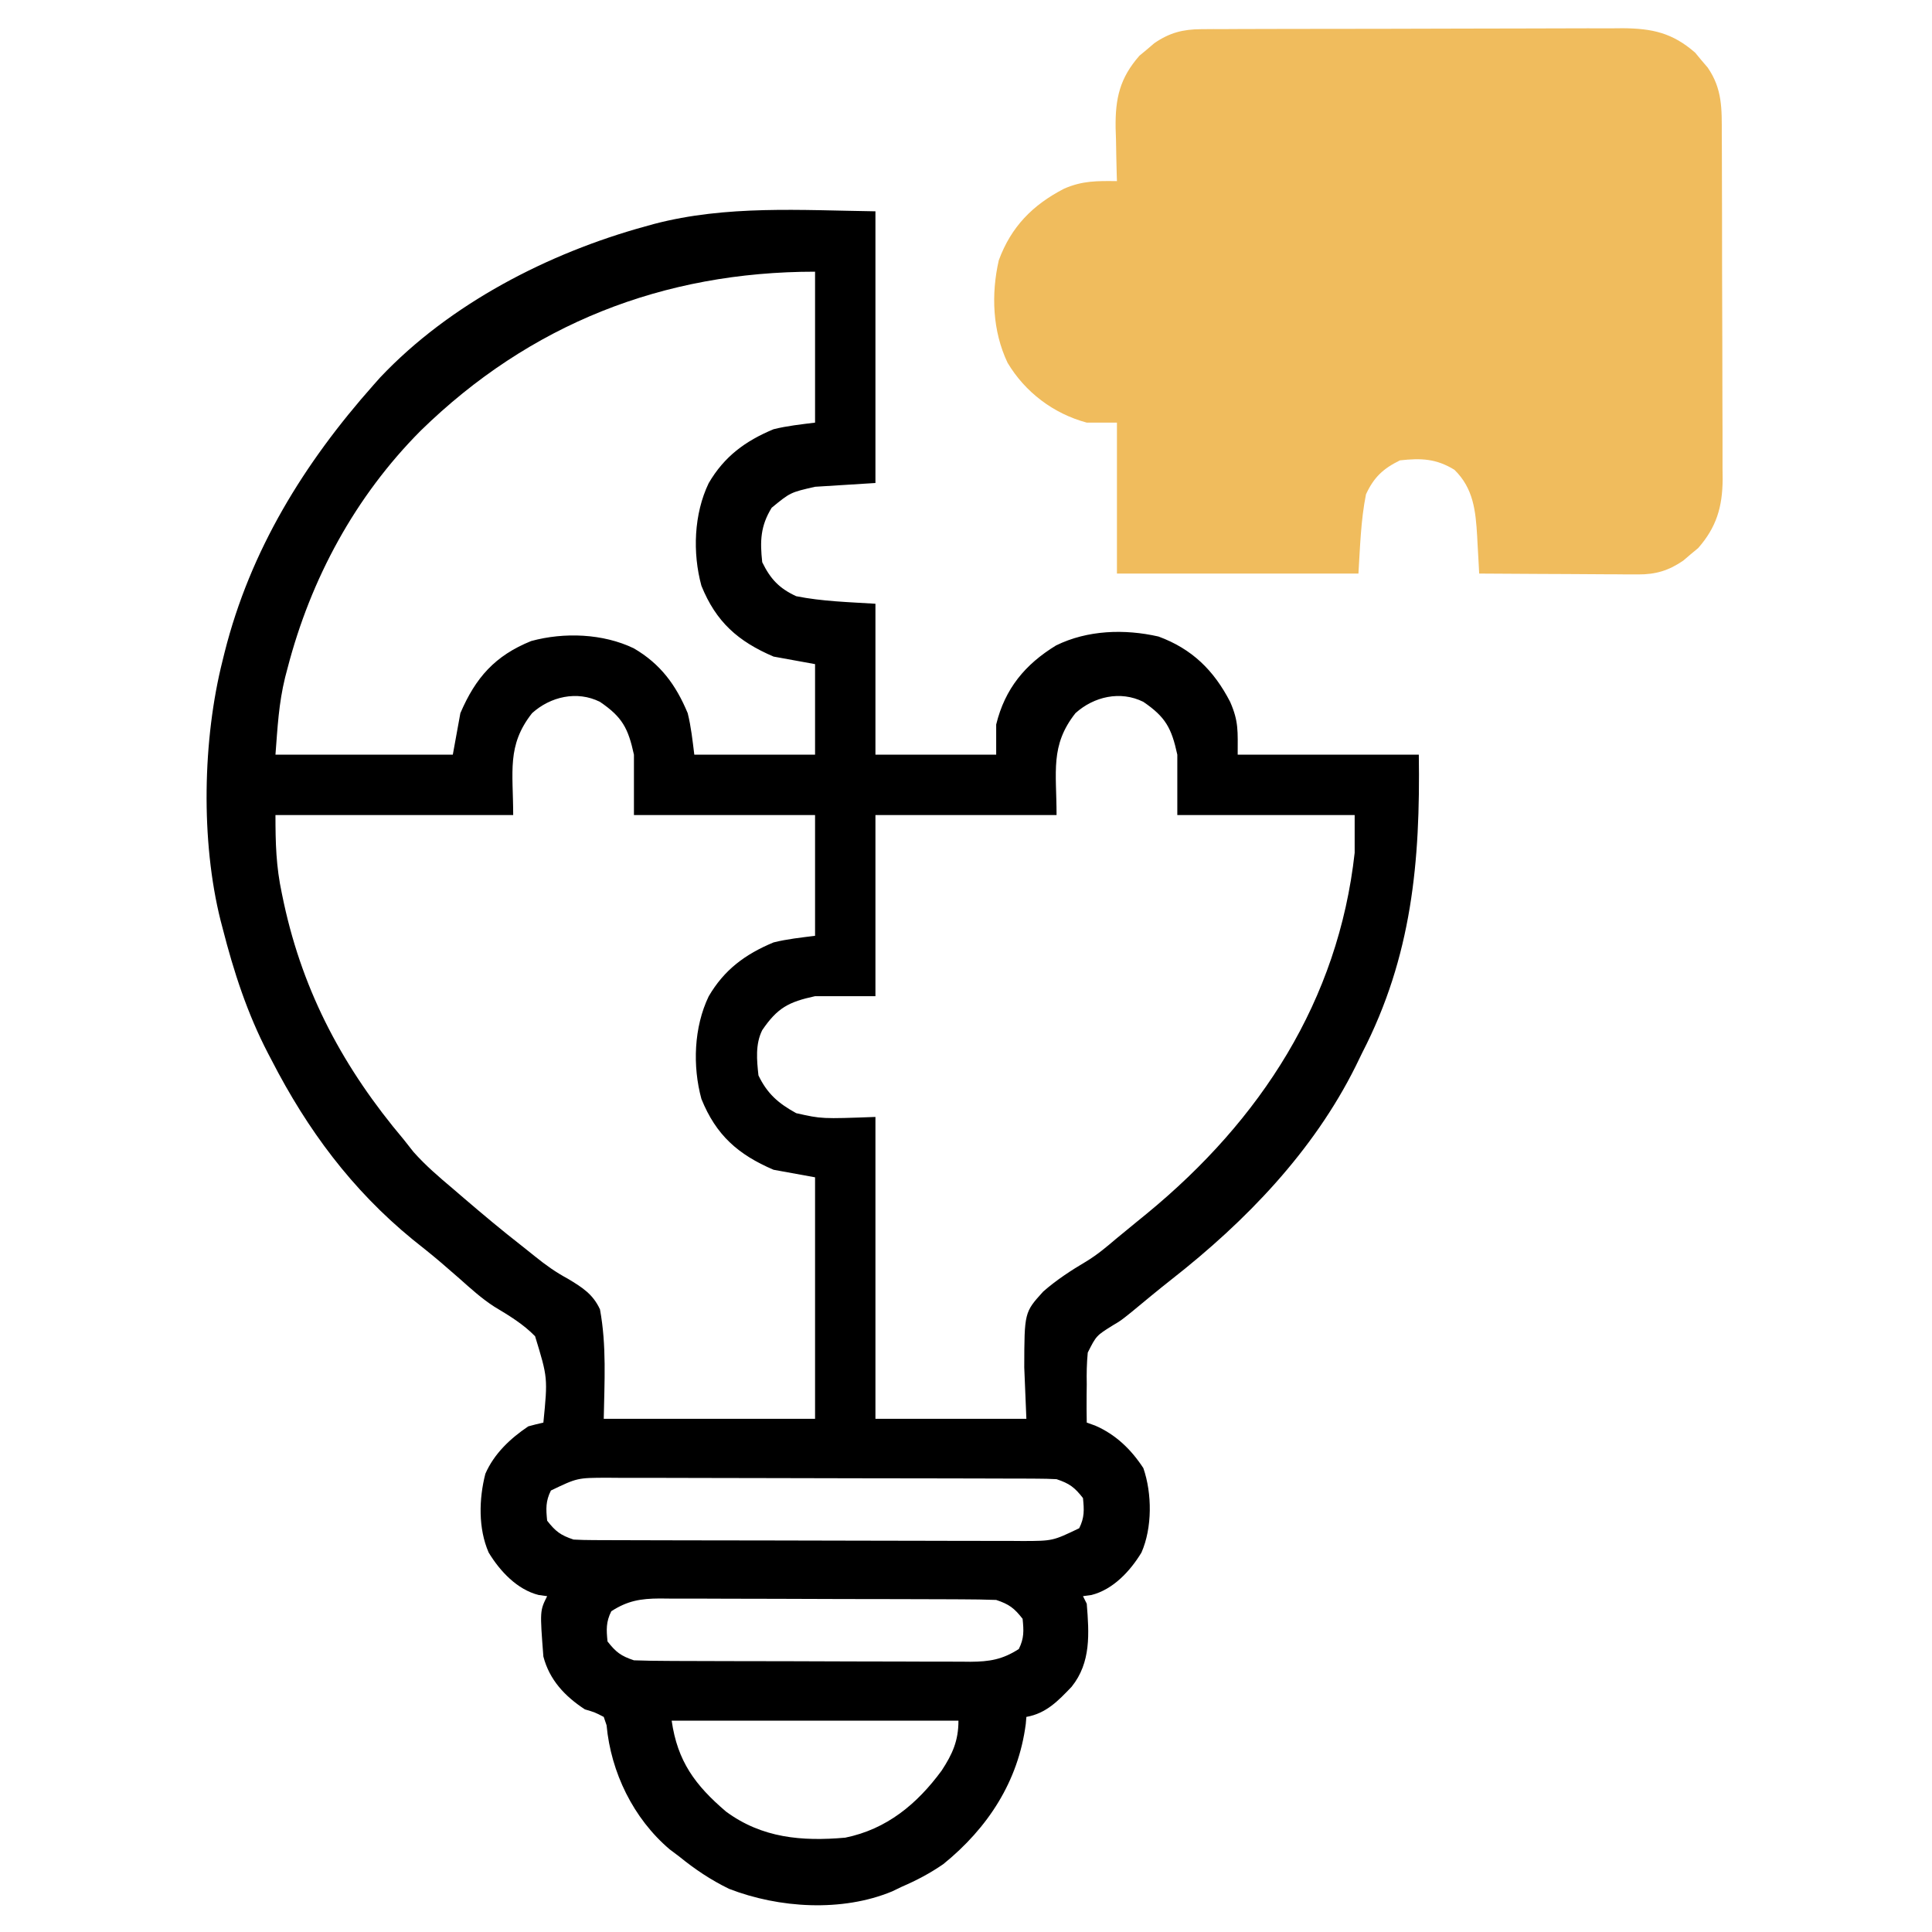 <svg version="1.1" xmlns="http://www.w3.org/2000/svg" width="100" height="100" viewBox="0 0 512 512"><path d="M0 0 C0 23.76 0 47.52 0 72 C-7.92 72.495 -7.92 72.495 -16 73 C-22.553 74.497 -22.553 74.497 -27.5 78.562 C-30.469 83.387 -30.621 87.388 -30 93 C-27.807 97.468 -25.513 99.909 -21 102 C-14.105 103.379 -7.018 103.561 0 104 C0 117.2 0 130.4 0 144 C10.56 144 21.12 144 32 144 C32 141.36 32 138.72 32 136 C34.316 126.503 39.665 120.054 47.875 115.043 C56.192 110.961 66.036 110.642 75.02 112.688 C83.914 115.967 89.692 121.654 94 130 C96.294 135.242 96 137.742 96 144 C111.84 144 127.68 144 144 144 C144.413 172.351 142.176 197.416 129 223 C128.428 224.176 127.855 225.351 127.266 226.562 C116.05 249.113 98.181 267.618 78.504 283.031 C74.897 285.868 71.371 288.801 67.836 291.727 C65 294 65 294 62.919 295.226 C58.531 297.962 58.531 297.962 56.267 302.447 C55.99 305.285 55.942 308.025 56 310.875 C55.983 312.337 55.983 312.337 55.965 313.828 C55.941 316.221 55.954 318.608 56 321 C56.74 321.264 57.48 321.529 58.242 321.801 C63.697 324.173 67.77 328.117 71 333.062 C73.333 339.803 73.378 348.889 70.5 355.438 C67.5 360.392 62.956 365.258 57.246 366.691 C56.505 366.793 55.764 366.895 55 367 C55.33 367.66 55.66 368.32 56 369 C56.632 376.892 57.167 384.57 52 391 C48.426 394.75 45.24 398.076 40 399 C39.948 399.608 39.897 400.217 39.844 400.844 C37.869 416.1 29.776 428.454 18 438 C14.469 440.44 10.937 442.304 7 444 C6.148 444.41 5.296 444.82 4.418 445.242 C-8.847 450.745 -25.573 449.697 -38.789 444.562 C-43.623 442.21 -47.837 439.384 -52 436 C-52.833 435.374 -53.665 434.747 -54.523 434.102 C-64.17 425.915 -70.106 413.67 -71.25 401.215 C-71.498 400.484 -71.745 399.753 -72 399 C-74.345 397.784 -74.345 397.784 -77 397 C-82.297 393.542 -86.386 389.204 -88 383 C-88.933 370.867 -88.933 370.867 -87 367 C-87.741 366.898 -88.482 366.796 -89.246 366.691 C-94.956 365.258 -99.5 360.392 -102.5 355.438 C-105.287 349.054 -105.085 341.224 -103.375 334.566 C-101.045 329.23 -96.783 325.223 -92 322 C-90.675 321.636 -89.342 321.298 -88 321 C-86.827 309.138 -86.827 309.138 -90.196 298.119 C-93.352 294.867 -97.167 292.596 -101.027 290.27 C-104.355 288.128 -107.237 285.5 -110.188 282.875 C-111.352 281.861 -112.519 280.849 -113.688 279.84 C-114.246 279.358 -114.804 278.875 -115.379 278.378 C-117.772 276.344 -120.231 274.395 -122.688 272.438 C-138.766 259.274 -150.542 243.391 -160 225 C-160.318 224.394 -160.636 223.787 -160.964 223.163 C-166.464 212.574 -170.052 201.542 -173 190 C-173.181 189.312 -173.362 188.625 -173.548 187.916 C-178.82 166.847 -178.311 139.988 -173 119 C-172.828 118.304 -172.657 117.608 -172.48 116.891 C-165.663 89.791 -151.406 66.728 -133 46 C-132.42 45.346 -131.84 44.693 -131.242 44.02 C-112.78 24.49 -86.66 11.051 -61 4 C-60.238 3.788 -59.476 3.577 -58.691 3.358 C-39.517 -1.675 -19.635 -0.271 0 0 Z M-120.5 58.125 C-137.861 75.556 -149.66 97.402 -155.812 121.125 C-156.123 122.305 -156.123 122.305 -156.44 123.509 C-158.144 130.493 -158.429 136.58 -159 144 C-143.49 144 -127.98 144 -112 144 C-111.34 140.37 -110.68 136.74 -110 133 C-105.963 123.58 -100.823 117.758 -91.227 113.879 C-82.513 111.505 -72.215 111.88 -64.043 115.809 C-56.969 119.934 -52.875 125.5 -49.75 133 C-48.85 136.602 -48.461 140.316 -48 144 C-37.44 144 -26.88 144 -16 144 C-16 136.08 -16 128.16 -16 120 C-19.63 119.34 -23.26 118.68 -27 118 C-36.42 113.963 -42.242 108.823 -46.121 99.227 C-48.495 90.513 -48.12 80.215 -44.191 72.043 C-40.066 64.969 -34.5 60.875 -27 57.75 C-23.398 56.85 -19.684 56.461 -16 56 C-16 42.8 -16 29.6 -16 16 C-56.215 16 -91.585 29.877 -120.5 58.125 Z M-91 133 C-97.754 141.579 -96 148.526 -96 160 C-116.79 160 -137.58 160 -159 160 C-159 167.47 -158.835 173.628 -157.312 180.75 C-157.132 181.613 -156.951 182.477 -156.765 183.366 C-151.542 207.395 -140.787 227.288 -125 246 C-124.146 247.083 -123.292 248.167 -122.438 249.25 C-119.233 252.865 -115.689 255.89 -112 259 C-111.038 259.826 -110.077 260.653 -109.086 261.504 C-104.037 265.831 -98.948 270.093 -93.702 274.18 C-92.523 275.104 -91.352 276.039 -90.19 276.984 C-87.345 279.282 -84.727 281.147 -81.484 282.895 C-77.704 285.165 -74.852 286.965 -73 291 C-71.223 300.607 -71.825 310.261 -72 320 C-53.52 320 -35.04 320 -16 320 C-16 298.88 -16 277.76 -16 256 C-19.63 255.34 -23.26 254.68 -27 254 C-36.42 249.963 -42.242 244.823 -46.121 235.227 C-48.495 226.513 -48.12 216.215 -44.191 208.043 C-40.066 200.969 -34.5 196.875 -27 193.75 C-23.398 192.85 -19.684 192.461 -16 192 C-16 181.44 -16 170.88 -16 160 C-31.84 160 -47.68 160 -64 160 C-64 154.72 -64 149.44 -64 144 C-65.525 136.967 -67.097 134.019 -73 130 C-79.094 126.953 -86.155 128.617 -91 133 Z M53 133 C46.246 141.579 48 148.526 48 160 C32.16 160 16.32 160 0 160 C0 175.84 0 191.68 0 208 C-5.28 208 -10.56 208 -16 208 C-23.033 209.525 -25.981 211.097 -30 217 C-31.857 220.715 -31.443 224.946 -31 229 C-28.652 233.876 -25.712 236.403 -21 239 C-14.235 240.523 -14.235 240.523 0 240 C0 266.4 0 292.8 0 320 C13.2 320 26.4 320 40 320 C39.814 315.504 39.629 311.007 39.438 306.375 C39.471 291.78 39.471 291.78 44.465 286.273 C47.993 283.184 51.852 280.668 55.884 278.285 C58.738 276.552 61.217 274.481 63.75 272.312 C64.605 271.611 65.459 270.91 66.34 270.188 C67.218 269.466 68.096 268.744 69 268 C70.012 267.175 71.024 266.35 72.066 265.5 C102.023 240.839 122.664 209.235 127 170 C127 166.7 127 163.4 127 160 C111.49 160 95.98 160 80 160 C80 154.72 80 149.44 80 144 C78.475 136.967 76.903 134.019 71 130 C64.906 126.953 57.845 128.617 53 133 Z M-86 339 C-87.42 341.841 -87.315 343.855 -87 347 C-84.768 349.848 -83.45 350.85 -80 352 C-78.275 352.096 -76.547 352.135 -74.82 352.14 C-73.212 352.149 -73.212 352.149 -71.57 352.158 C-70.394 352.159 -69.217 352.16 -68.005 352.161 C-66.146 352.169 -66.146 352.169 -64.249 352.176 C-60.848 352.188 -57.447 352.196 -54.046 352.2 C-51.921 352.203 -49.795 352.207 -47.67 352.212 C-41.017 352.225 -34.364 352.235 -27.711 352.239 C-20.036 352.243 -12.361 352.261 -4.685 352.29 C1.25 352.312 7.186 352.322 13.121 352.323 C16.665 352.324 20.209 352.33 23.752 352.348 C27.707 352.367 31.662 352.363 35.616 352.356 C36.787 352.366 37.958 352.375 39.164 352.384 C47.004 352.356 47.004 352.356 54 349 C55.42 346.159 55.315 344.145 55 341 C52.768 338.152 51.45 337.15 48 336 C46.275 335.904 44.547 335.865 42.82 335.86 C41.748 335.854 40.675 335.848 39.57 335.842 C38.394 335.841 37.217 335.84 36.005 335.839 C34.765 335.834 33.526 335.829 32.249 335.824 C28.848 335.812 25.447 335.804 22.046 335.8 C19.921 335.797 17.795 335.793 15.67 335.788 C9.017 335.775 2.364 335.765 -4.289 335.761 C-11.964 335.757 -19.639 335.739 -27.315 335.71 C-33.25 335.688 -39.186 335.678 -45.121 335.677 C-48.665 335.676 -52.209 335.67 -55.752 335.652 C-59.707 335.633 -63.662 335.637 -67.616 335.644 C-68.787 335.634 -69.958 335.625 -71.164 335.616 C-79.004 335.644 -79.004 335.644 -86 339 Z M-70 371 C-71.42 373.841 -71.315 375.855 -71 379 C-68.768 381.848 -67.45 382.85 -64 384 C-60.973 384.107 -57.969 384.157 -54.942 384.161 C-53.551 384.169 -53.551 384.169 -52.133 384.176 C-49.061 384.191 -45.99 384.198 -42.918 384.203 C-40.784 384.209 -38.651 384.215 -36.517 384.22 C-32.04 384.231 -27.564 384.237 -23.088 384.24 C-17.354 384.246 -11.621 384.27 -5.888 384.298 C-1.479 384.317 2.929 384.322 7.338 384.324 C9.452 384.327 11.565 384.335 13.679 384.348 C16.637 384.365 19.595 384.363 22.554 384.356 C23.425 384.366 24.297 384.375 25.195 384.384 C30.197 384.35 33.675 383.804 38 381 C39.42 378.159 39.315 376.145 39 373 C36.768 370.152 35.45 369.15 32 368 C28.973 367.893 25.969 367.843 22.942 367.839 C21.551 367.831 21.551 367.831 20.133 367.824 C17.061 367.809 13.99 367.802 10.918 367.797 C8.784 367.791 6.651 367.785 4.517 367.78 C0.04 367.769 -4.436 367.763 -8.912 367.76 C-14.646 367.754 -20.379 367.73 -26.112 367.702 C-30.521 367.683 -34.929 367.678 -39.338 367.676 C-41.452 367.673 -43.565 367.665 -45.679 367.652 C-48.637 367.635 -51.595 367.637 -54.554 367.644 C-55.425 367.634 -56.297 367.625 -57.195 367.616 C-62.197 367.65 -65.675 368.196 -70 371 Z M-54 400 C-52.464 410.752 -47.791 417.091 -39.598 424.086 C-30.062 431.112 -19.491 432.011 -8 431 C2.995 428.758 11.034 422.093 17.559 413.207 C20.414 408.835 22 405.335 22 400 C-3.08 400 -28.16 400 -54 400 Z " fill="#000000" transform="translate(232,56)" /><path d="M0 0 C1.055 -0.009 2.111 -0.017 3.198 -0.026 C4.346 -0.025 5.494 -0.024 6.676 -0.023 C7.893 -0.03 9.11 -0.037 10.364 -0.043 C13.694 -0.059 17.025 -0.066 20.356 -0.067 C22.439 -0.069 24.523 -0.073 26.607 -0.078 C33.885 -0.097 41.162 -0.105 48.44 -0.103 C55.21 -0.102 61.981 -0.123 68.751 -0.155 C74.575 -0.181 80.398 -0.192 86.222 -0.19 C89.695 -0.19 93.168 -0.195 96.641 -0.217 C100.519 -0.24 104.396 -0.23 108.274 -0.218 C109.415 -0.23 110.557 -0.241 111.733 -0.252 C119.514 -0.191 124.897 0.962 130.911 6.232 C131.45 6.883 131.989 7.534 132.544 8.205 C133.098 8.853 133.653 9.502 134.224 10.17 C138.132 15.841 137.966 21.136 137.96 27.806 C137.966 28.867 137.973 29.927 137.98 31.02 C137.999 34.526 138.003 38.031 138.005 41.537 C138.011 43.977 138.018 46.417 138.025 48.857 C138.037 53.972 138.041 59.087 138.04 64.202 C138.04 70.749 138.067 77.296 138.101 83.843 C138.124 88.883 138.128 93.923 138.126 98.963 C138.129 101.376 138.138 103.79 138.153 106.203 C138.173 109.583 138.167 112.961 138.155 116.341 C138.166 117.333 138.177 118.325 138.189 119.347 C138.123 126.632 136.55 131.98 131.704 137.51 C131.053 138.048 130.402 138.587 129.732 139.142 C129.083 139.697 128.435 140.251 127.767 140.822 C123.915 143.476 120.444 144.52 115.787 144.494 C114.376 144.494 114.376 144.494 112.937 144.494 C111.934 144.484 110.932 144.473 109.9 144.463 C108.345 144.458 108.345 144.458 106.76 144.454 C103.459 144.443 100.158 144.418 96.857 144.392 C94.615 144.382 92.374 144.373 90.132 144.365 C84.644 144.343 79.157 144.31 73.669 144.267 C73.611 143.173 73.554 142.079 73.494 140.952 C73.412 139.5 73.33 138.048 73.247 136.596 C73.21 135.876 73.173 135.157 73.134 134.416 C72.739 127.636 72.143 121.681 67.107 116.767 C62.282 113.798 58.281 113.647 52.669 114.267 C48.201 116.461 45.76 118.754 43.669 123.267 C42.29 130.163 42.108 137.249 41.669 144.267 C20.549 144.267 -0.571 144.267 -22.331 144.267 C-22.331 131.067 -22.331 117.867 -22.331 104.267 C-24.971 104.267 -27.611 104.267 -30.331 104.267 C-39.165 101.891 -46.68 96.186 -51.323 88.392 C-55.304 79.999 -55.698 70.273 -53.643 61.248 C-50.364 52.353 -44.677 46.575 -36.331 42.267 C-31.457 40.135 -27.552 40.209 -22.331 40.267 C-22.352 39.613 -22.373 38.958 -22.394 38.283 C-22.478 35.278 -22.53 32.273 -22.581 29.267 C-22.631 27.722 -22.631 27.722 -22.682 26.146 C-22.782 18.306 -21.58 12.975 -16.366 7.025 C-15.715 6.486 -15.064 5.948 -14.393 5.392 C-13.745 4.838 -13.097 4.284 -12.429 3.713 C-8.413 0.946 -4.844 0.018 0 0 Z " fill="#F0BC5D" transform="translate(318.331,7.733)" /></svg>
